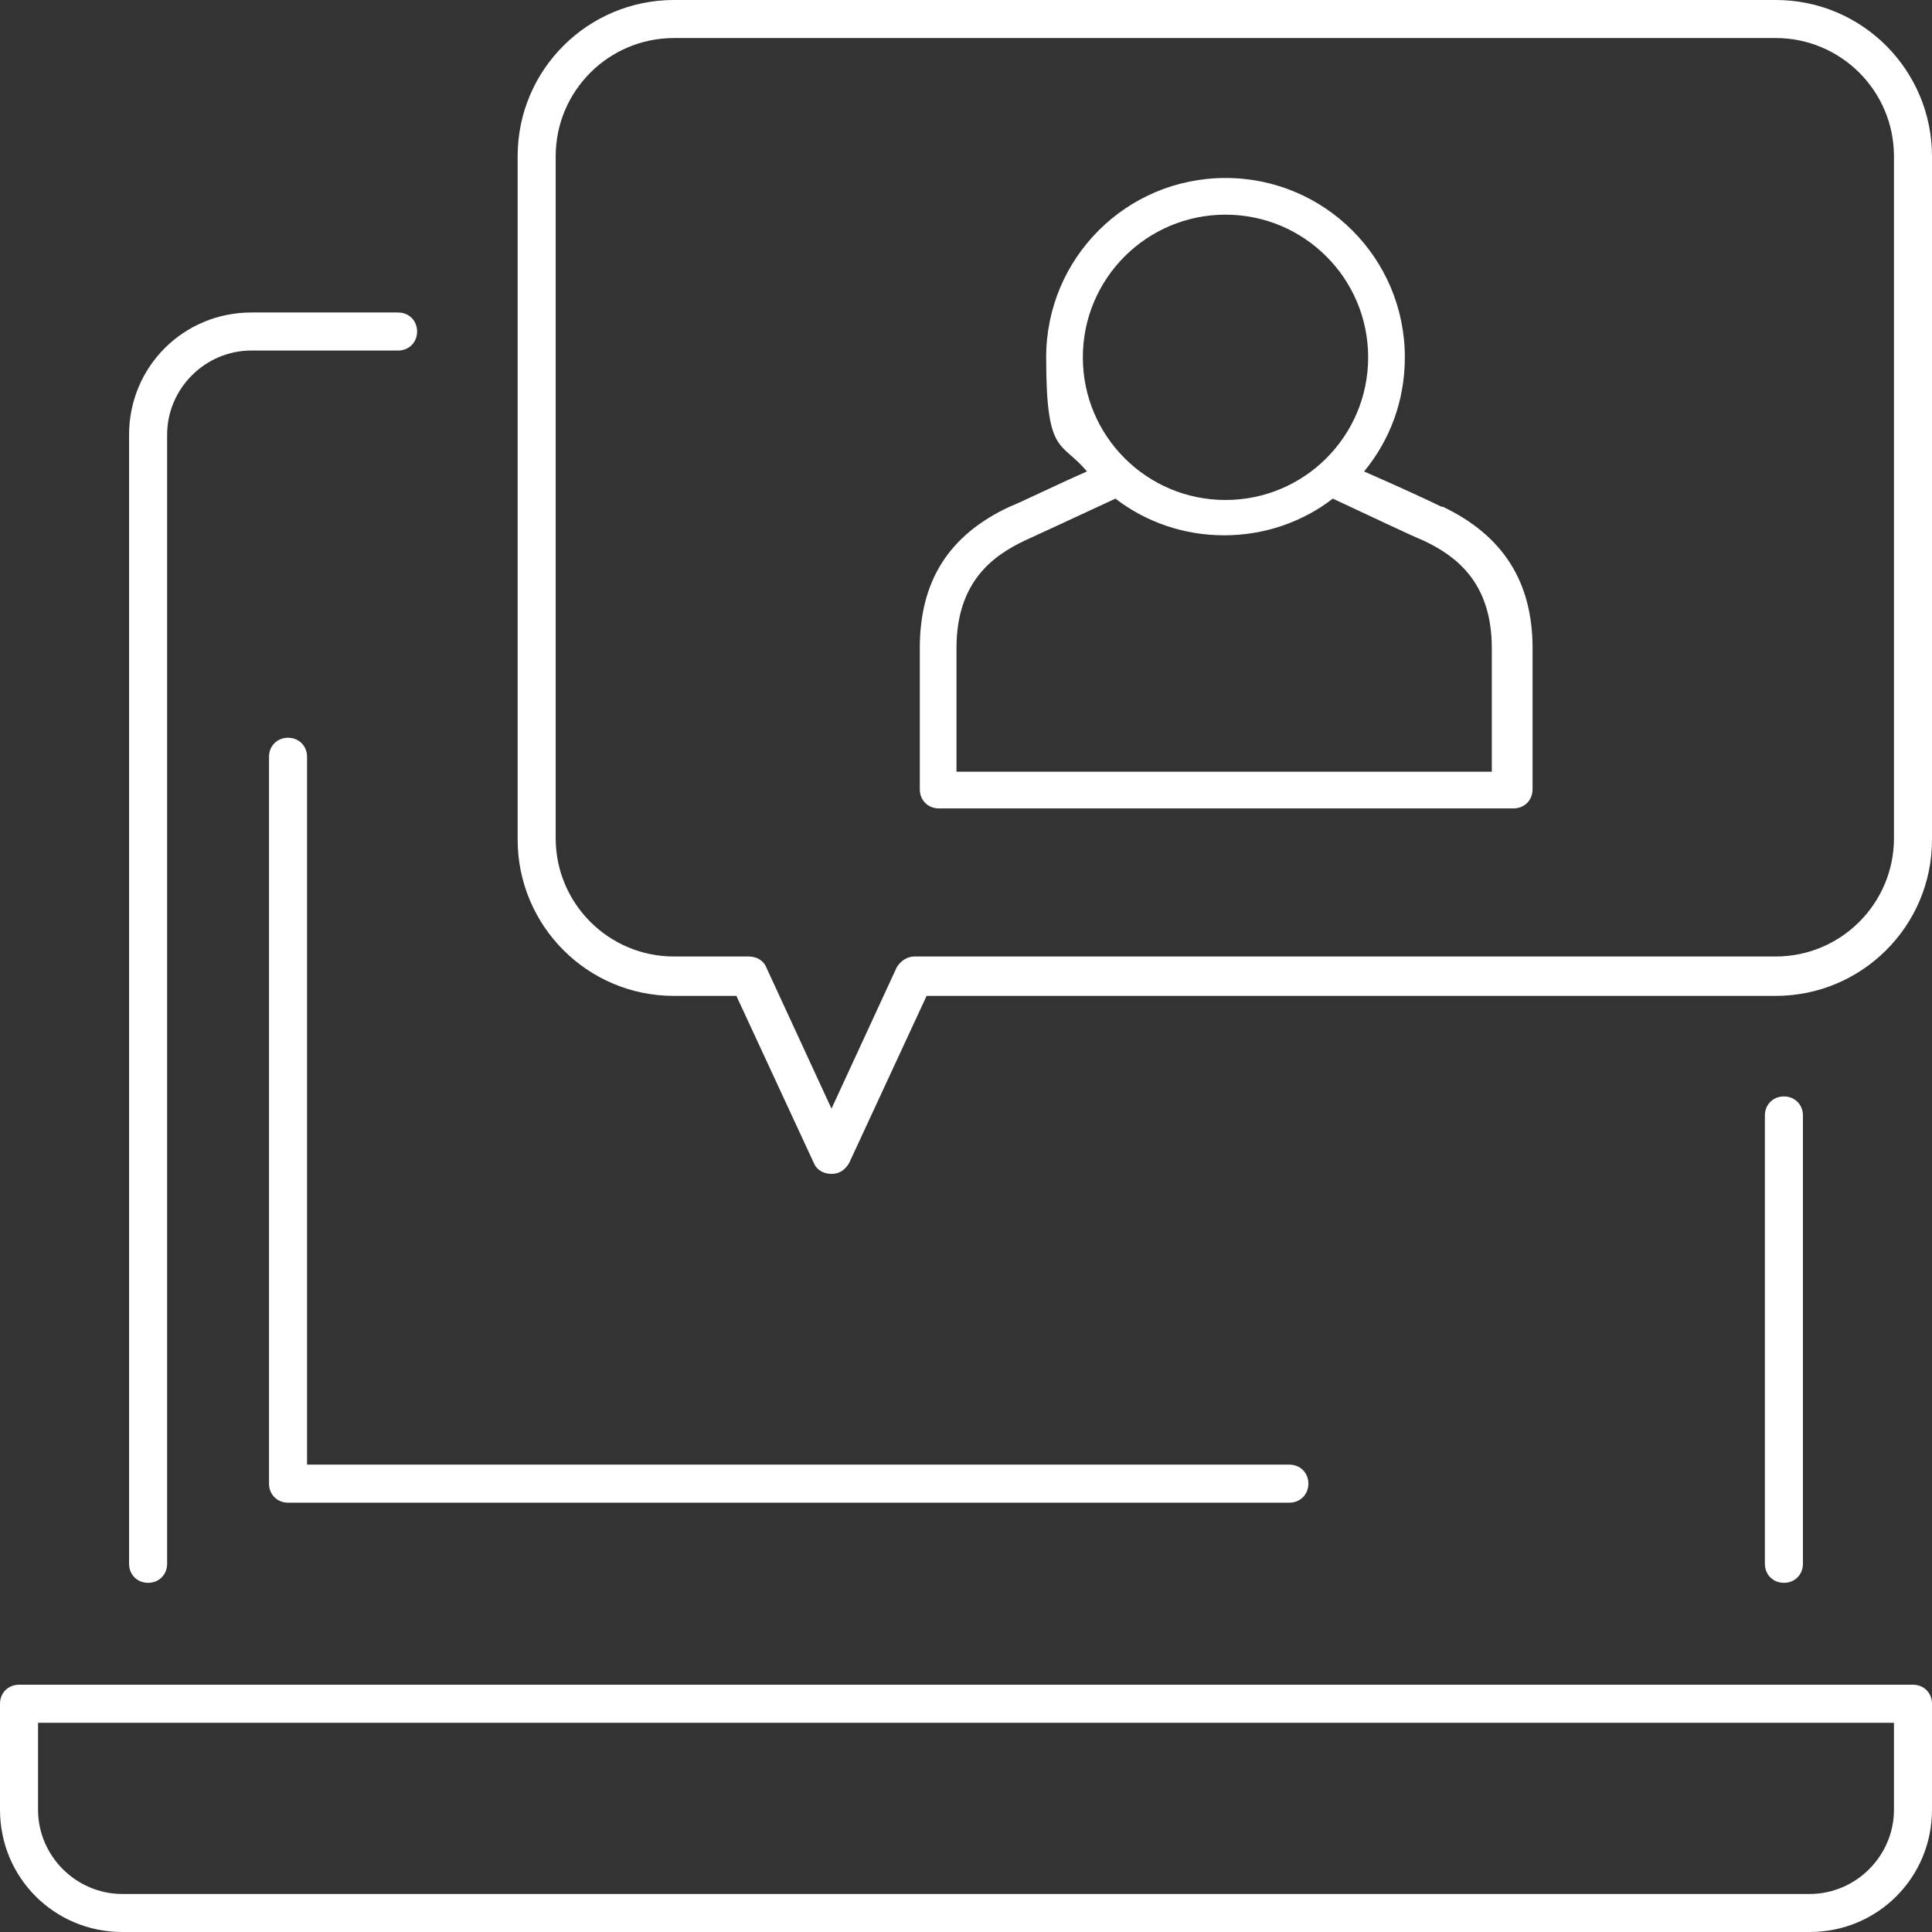 <?xml version="1.0" encoding="UTF-8"?>
<svg xmlns="http://www.w3.org/2000/svg" version="1.1" viewBox="0 0 142.2 142.2">
  <rect x="0" y="0" width="142.2" height="142.2" fill="#333333" stroke="none"/>
  <defs>
    <style>
      .cls-1 {
        fill: #fff;
      }
    </style>
  </defs>
  <!-- Generator: Adobe Illustrator 28.6.0, SVG Export Plug-In . SVG Version: 1.2.0 Build 709)  -->
  <g>
    <g id="Layer_2">
      <g>
        <path class="cls-1" d="M106.1,37.3c-1-.5-3.2-1.5-5.7-2.6,1.9-2.3,3-5.2,3-8.4,0-7.3-5.9-13.2-13.2-13.2s-13.2,5.9-13.2,13.2,1.1,6.1,3,8.4c-2.5,1.1-4.7,2.2-5.7,2.6-4.5,2.1-6.6,5.5-6.6,10.4v10.4c0,.8.6,1.4,1.4,1.4h42.3c.8,0,1.4-.6,1.4-1.4v-10.4c0-4.9-2.2-8.3-6.6-10.4ZM90.2,15.8c5.8,0,10.5,4.7,10.5,10.5s-4.7,10.5-10.5,10.5-10.5-4.7-10.5-10.5,4.7-10.5,10.5-10.5ZM109.9,56.8h-39.5v-9.1c0-4.9,2.7-6.8,5-7.9,1.1-.5,3.9-1.8,6.7-3.1,2.2,1.7,5,2.7,8,2.7s5.8-1,8-2.7c2.8,1.3,5.5,2.6,6.7,3.1h0c2.3,1.1,5,3,5,7.9v9.1Z"/>
        <path class="cls-1" d="M140.8,124H1.4c-.8,0-1.4.6-1.4,1.4v7.8c0,5,4,9,9,9h124.2c5,0,9-4,9-9v-7.8c0-.8-.6-1.4-1.4-1.4ZM139.4,133.2c0,3.4-2.8,6.2-6.2,6.2H9c-3.4,0-6.2-2.8-6.2-6.2v-6.4h136.6v6.4Z"/>
        <path class="cls-1" d="M21.2,54.3c-.8,0-1.4.6-1.4,1.4v53.5c0,.8.6,1.4,1.4,1.4h73.7c.8,0,1.4-.6,1.4-1.4s-.6-1.4-1.4-1.4H22.6v-52.1c0-.8-.6-1.4-1.4-1.4Z"/>
        <path class="cls-1" d="M10.9,116.5c.8,0,1.4-.6,1.4-1.4V32c0-3.4,2.8-6.2,6.2-6.2h10.8c.8,0,1.4-.6,1.4-1.4s-.6-1.4-1.4-1.4h-10.8c-5,0-9,4-9,9v83.1c0,.8.6,1.4,1.4,1.4Z"/>
        <path class="cls-1" d="M132.7,115.1v-33c0-.8-.6-1.4-1.4-1.4s-1.4.6-1.4,1.4v33c0,.8.6,1.4,1.4,1.4s1.4-.6,1.4-1.4Z"/>
        <path class="cls-1" d="M130.7,0H49.6c-6.3,0-11.5,5.1-11.5,11.5v50.3c0,6.3,5.1,11.5,11.5,11.5h4.6l5.7,12.3c.2.5.7.8,1.3.8s1-.3,1.3-.8l5.7-12.3h62.5c6.3,0,11.5-5.1,11.5-11.5V11.5c0-6.3-5.1-11.5-11.5-11.5ZM139.4,61.7c0,4.8-3.9,8.7-8.7,8.7h-63.4c-.5,0-1,.3-1.3.8l-4.8,10.4-4.8-10.4c-.2-.5-.7-.8-1.3-.8h-5.5c-4.8,0-8.7-3.9-8.7-8.7V11.5c0-4.8,3.9-8.7,8.7-8.7h81.1c4.8,0,8.7,3.9,8.7,8.7v50.3Z"/>
      </g>
    </g>
  </g>
</svg>